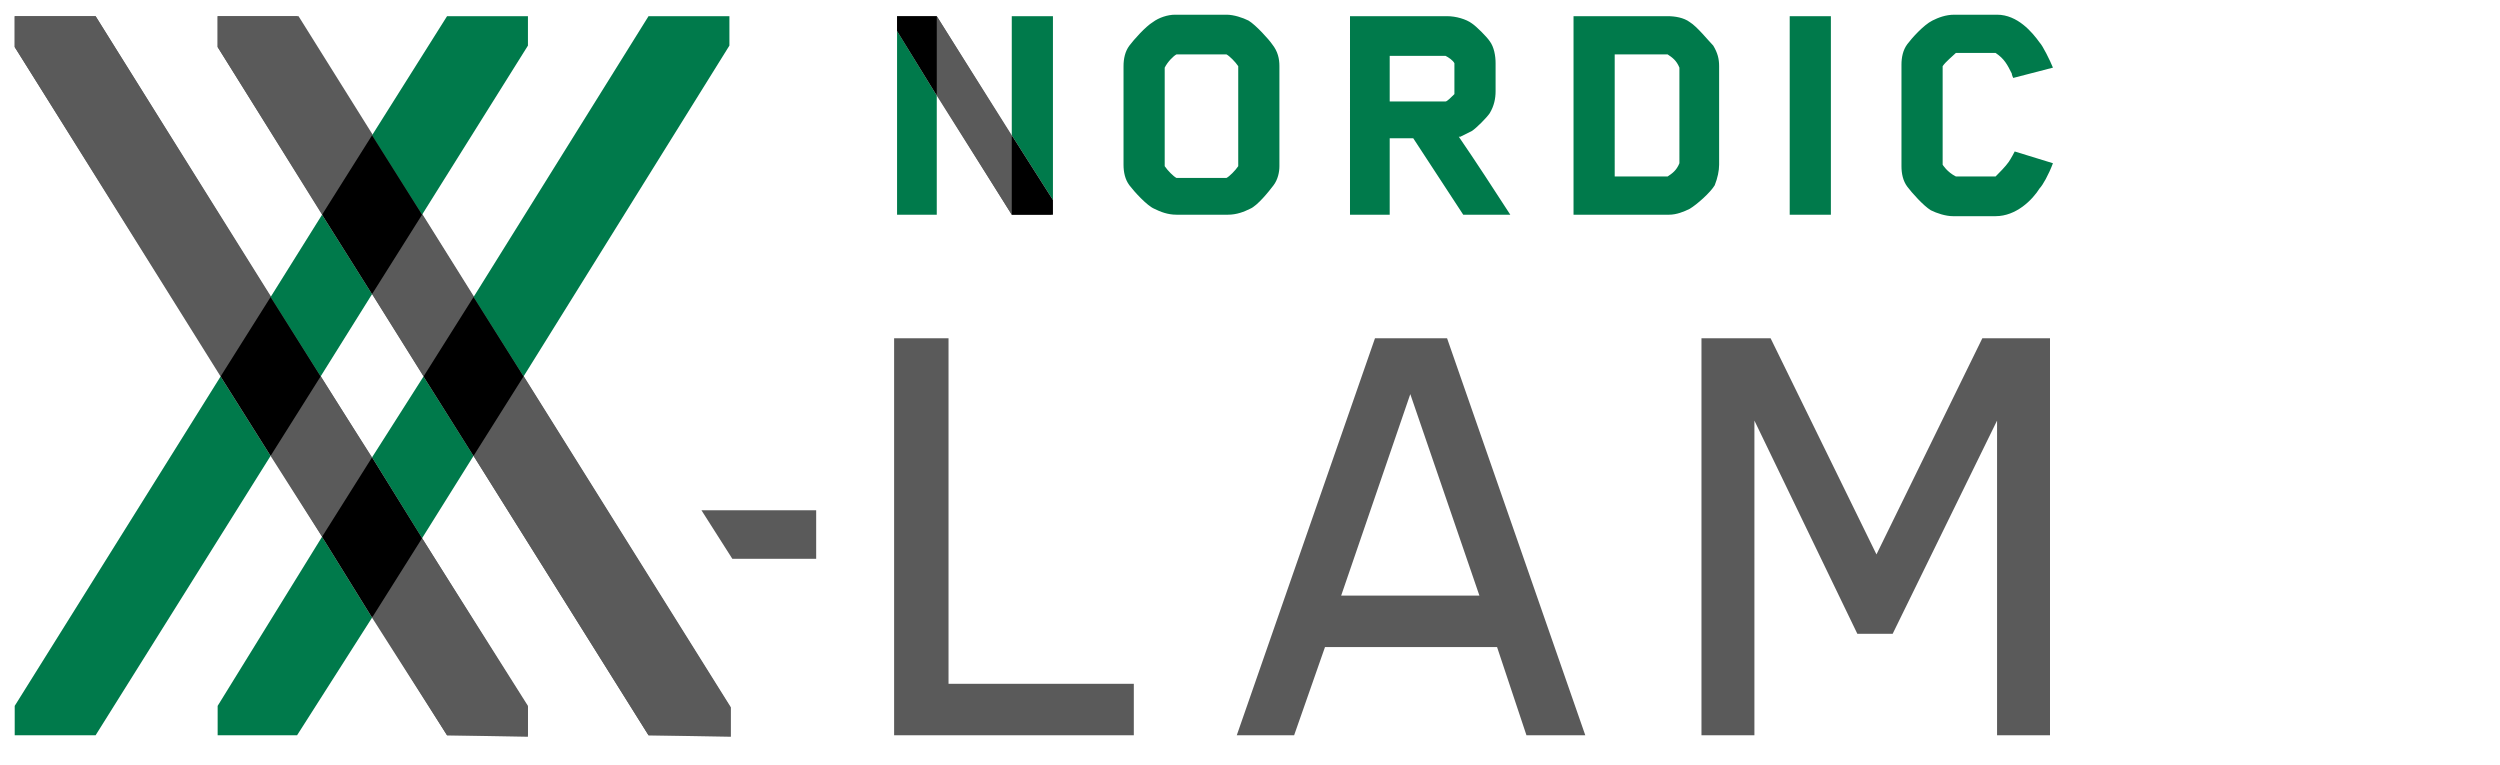 <?xml version="1.0" encoding="utf-8"?>
<!-- Generator: Adobe Illustrator 20.1.0, SVG Export Plug-In . SVG Version: 6.00 Build 0)  -->
<svg version="1.1" id="Layer_1" xmlns="http://www.w3.org/2000/svg" xmlns:xlink="http://www.w3.org/1999/xlink" x="0px" y="0px"
	 viewBox="0 0 170 52" style="enable-background:new 0 0 170 52;" xml:space="preserve">
<style type="text/css">
	.st0{fill:#5A5A5A;}
	.st1{fill:#007A4B;}
</style>
<g>
	<path class="st0" d="M60.8,50V23h3.7v23.5h12.6V50H60.8z M103.8,50l-2-6H90.1L88,50h-3.9l9.4-27h4.9l9.4,27H103.8z M95.9,26.8
		l-4.7,13.7h9.4L95.9,26.8z M135.8,50V28.6l-7.1,14.5h-2.4l-7-14.5V50h-3.6V23h4.7l7.2,14.7l7.2-14.7h4.6v27H135.8z M47.7,34.7
		l2.1,3.3h5.7v-3.3H47.7z"/>
	<path class="st0" d="M44.1,50L14.8,3.2V1.1h5.5l29.4,47v2L44.1,50L44.1,50z M30.4,50L1,3.2V1.1h5.5l29.4,47v2L30.4,50L30.4,50z"/>
	<path class="st0" d="M68.8,14.6L61,2.1v-1h2.7l7.8,12.5v1H68.8z"/>
	<polygon class="st1" points="68.8,1.1 68.8,9.2 71.6,13.6 71.6,1.1 	"/>
	<polygon class="st1" points="61,14.6 63.7,14.6 63.7,6.5 61,2.1 	"/>
	<polygon class="st0" points="63.7,1.1 63.7,6.5 68.8,14.6 68.8,9.2 	"/>
	<polygon points="68.8,14.6 71.6,14.6 71.6,13.6 68.8,9.2 	"/>
	<polygon points="61,1.1 61,2.1 63.7,6.5 63.7,1.1 	"/>
	<g>
		<polygon class="st1" points="1,48 1,50 6.5,50 18.4,31 15,25.6 		"/>
		<polygon class="st1" points="25.3,20 21.9,14.6 18.4,20.2 21.8,25.6 		"/>
		<polygon class="st1" points="14.8,48 14.8,50 20.2,50 25.3,42 21.9,36.5 		"/>
		<polygon class="st1" points="49.6,1.1 44.1,1.1 32.2,20.2 35.6,25.6 49.6,3.1 		"/>
		<polygon class="st1" points="35.9,3.1 35.9,1.1 30.4,1.1 25.3,9.2 28.7,14.6 		"/>
		<polygon class="st1" points="25.3,31.1 28.7,36.6 32.2,31 28.8,25.6 		"/>
		<polygon class="st0" points="6.5,1.1 1,1.1 1,3.2 15,25.6 18.4,20.2 		"/>
		<polygon class="st0" points="44.1,50 49.6,50 49.6,48 35.6,25.6 32.2,31 		"/>
		<polygon class="st0" points="20.2,1.1 14.8,1.1 14.8,3.2 21.9,14.6 25.3,9.2 		"/>
		<polygon class="st0" points="30.4,50 35.9,50 35.9,48 28.7,36.6 25.3,42 		"/>
		<polygon class="st0" points="28.8,25.6 32.2,20.2 28.7,14.6 25.3,20 		"/>
		<polygon class="st0" points="21.8,25.6 18.4,31 21.9,36.5 25.3,31.1 		"/>
		<polygon points="21.9,36.5 25.3,42 28.7,36.6 25.3,31.1 		"/>
		<polygon points="28.7,14.6 25.3,9.2 21.9,14.6 25.3,20 		"/>
		<polygon points="28.8,25.6 32.2,31 35.6,25.6 32.2,20.2 		"/>
		<polygon points="18.4,20.2 15,25.6 18.4,31 21.8,25.6 		"/>
	</g>
	<path class="st1" d="M86.6,12.6C86.3,13,85.5,14,85,14.2c-0.4,0.2-0.9,0.4-1.5,0.4H80c-0.6,0-1.1-0.2-1.5-0.4
		C78,14,77.1,13,76.8,12.6c-0.3-0.4-0.4-0.9-0.4-1.4V4.5c0-0.5,0.1-1,0.4-1.4s1.1-1.3,1.6-1.6c0.4-0.3,1-0.5,1.5-0.5h3.5
		c0.5,0,1.1,0.2,1.5,0.4c0.5,0.3,1.4,1.3,1.6,1.6C86.9,3.5,87,4,87,4.5v6.8C87,11.7,86.9,12.2,86.6,12.6z M84.2,4.5
		c-0.2-0.3-0.6-0.7-0.8-0.8H80c-0.2,0.1-0.6,0.5-0.8,0.9v6.7c0.2,0.3,0.6,0.7,0.8,0.8h3.4c0.2-0.1,0.6-0.5,0.8-0.8
		C84.2,11.3,84.2,4.5,84.2,4.5z M99.5,14.6l-3.4-5.2h-1.6v5.2h-2.7V1.1h6.6c0.6,0,1.3,0.2,1.7,0.5c0.3,0.2,1,0.9,1.2,1.2
		c0.3,0.4,0.4,1,0.4,1.5v1.9c0,0.5-0.1,1-0.4,1.5c-0.2,0.3-0.9,1-1.2,1.2c-0.4,0.2-0.6,0.3-0.8,0.4c0,0,0,0-0.1,0
		c1.1,1.6,2.4,3.6,3.5,5.3H99.5z M98.9,4.3c-0.1-0.2-0.4-0.4-0.6-0.5h-3.8v3.1h3.8c0.1,0,0.4-0.3,0.6-0.5V4.3z M116.6,12.6
		c-0.3,0.5-1.2,1.3-1.7,1.6c-0.4,0.2-0.9,0.4-1.4,0.4H107V1.1h6.4c0.5,0,1.1,0.1,1.5,0.4c0.5,0.3,1.3,1.3,1.6,1.6
		c0.3,0.5,0.4,0.9,0.4,1.4v6.7C116.9,11.6,116.8,12.1,116.6,12.6z M114.2,4.6c-0.2-0.5-0.5-0.7-0.8-0.9h-3.6V12h3.6
		c0.3-0.2,0.6-0.4,0.8-0.9V4.6z M121.7,14.6V1.1h2.8v13.5H121.7z M139.6,11.1c-0.3,0.8-0.7,1.5-0.9,1.7c-0.5,0.8-1.6,1.9-3,1.9h-2.9
		c-0.5,0-1.1-0.2-1.5-0.4c-0.5-0.3-1.3-1.2-1.6-1.6c-0.3-0.4-0.4-0.9-0.4-1.4V4.4c0-0.5,0.1-1,0.4-1.4c0.3-0.4,1.1-1.3,1.7-1.6
		c0.4-0.2,0.9-0.4,1.5-0.4h2.9c1.4,0,2.4,1.2,2.9,1.9c0.2,0.2,0.7,1.2,0.9,1.7l-2.7,0.7c-0.1-0.2-0.1-0.3-0.1-0.3
		c-0.3-0.6-0.5-1-1.1-1.4H133c-0.2,0.2-0.7,0.6-0.9,0.9v6.7c0,0,0.3,0.5,0.9,0.8h2.7c0.2-0.2,0.7-0.7,0.9-1c0,0,0.2-0.3,0.4-0.7
		L139.6,11.1z"/>
</g>
</svg>
